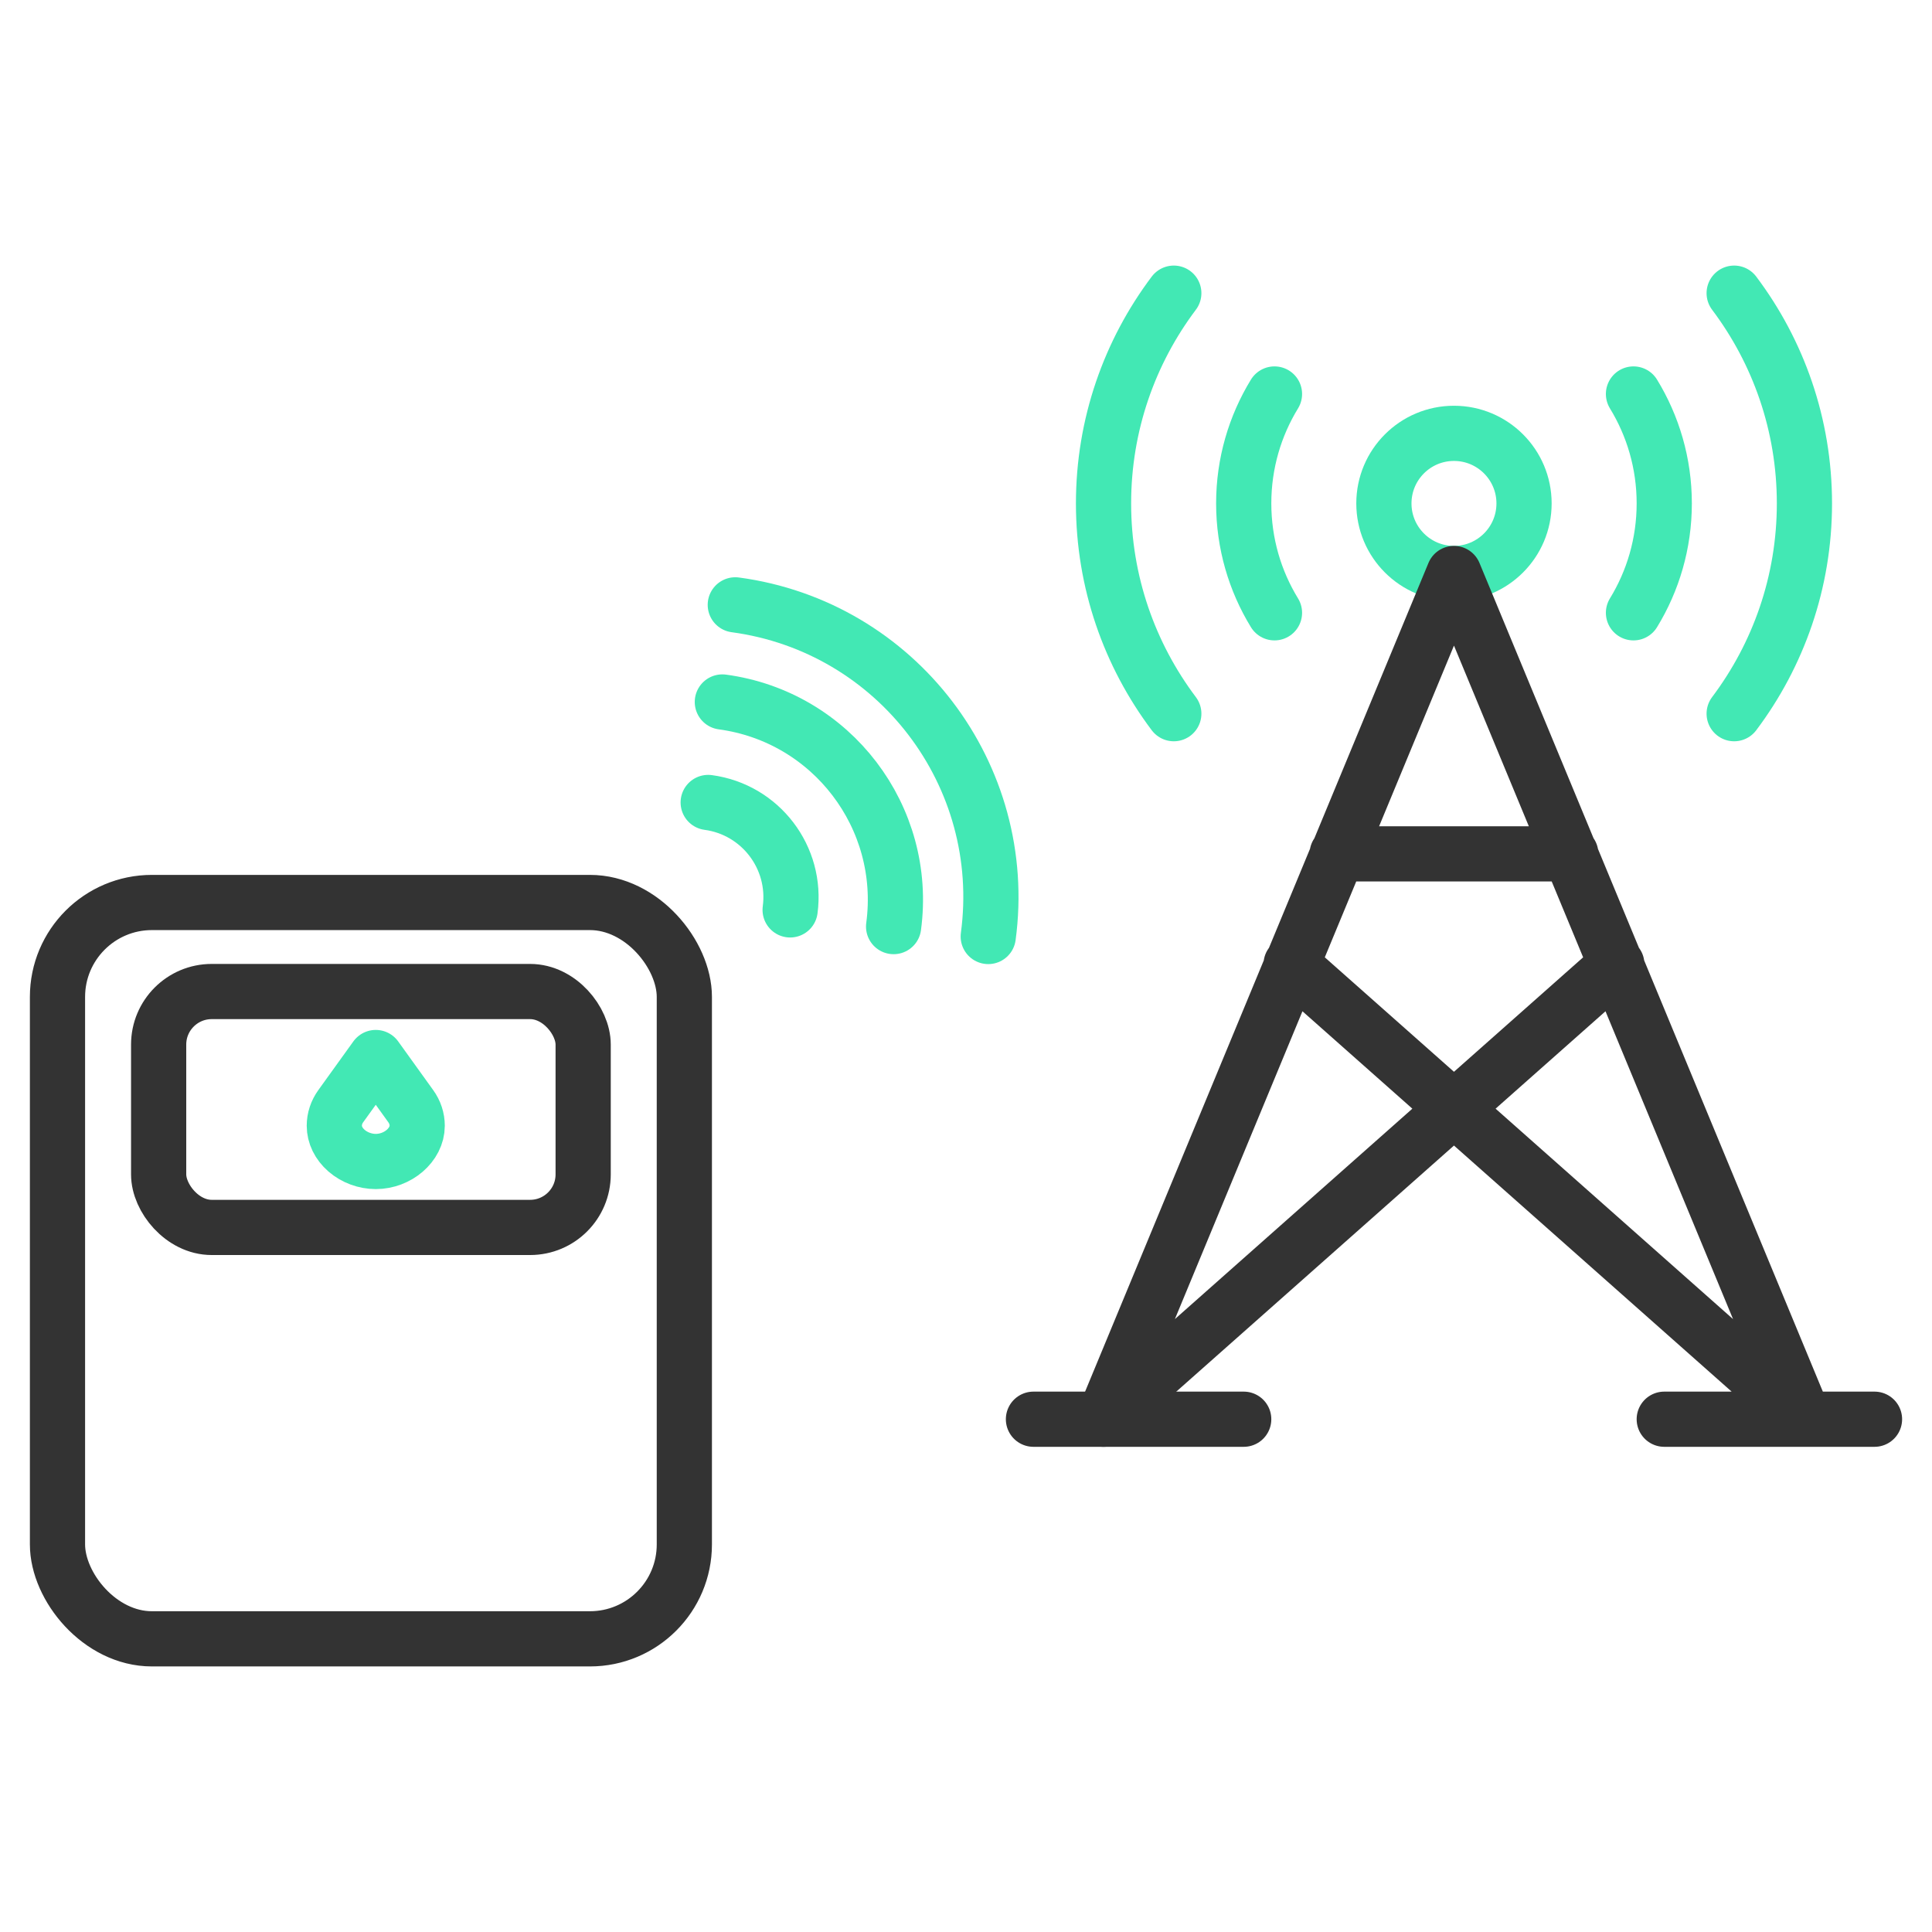 <?xml version="1.0" encoding="UTF-8"?>
<svg id="Layer_1" xmlns="http://www.w3.org/2000/svg" version="1.1" viewBox="0 0 70 70">
  <!-- Generator: Adobe Illustrator 29.8.2, SVG Export Plug-In . SVG Version: 2.1.1 Build 3)  -->
  <defs>
    <style>
      .st0 {
        stroke: #333;
      }

      .st0, .st1 {
        fill: none;
        stroke-linecap: round;
        stroke-linejoin: round;
        stroke-width: 2px;
      }

      .st1 {
        stroke: #42e8b4;
      }
    </style>
  </defs>
  <g>
    <path class="st1" d="M32.377,33.572c.534-3.961-2.245-7.604-6.205-8.138"/>
    <path class="st1" d="M28.628,32.967c.255-1.894-1.074-3.637-2.969-3.892"/>
    <path class="st1" d="M35.806,33.931c.787-5.849-3.316-11.229-9.165-12.016"/>
  </g>
  <g>
    <path class="st0" d="M37.444,51.421h7.618"/>
    <circle class="st1" cx="52.68" cy="18.24" r="2.539"/>
    <path class="st0" d="M58.581,34.94l-18.598,16.481,12.697-30.642,12.697,30.642-18.598-16.481M60.299,51.421h7.618M48.448,30.937h8.465"/>
    <path class="st1" d="M62.832,25.858c1.598-2.124,2.546-4.762,2.546-7.618s-.948-5.495-2.546-7.618"/>
    <path class="st1" d="M59.184,22.203c.707-1.155,1.115-2.513,1.115-3.964s-.408-2.808-1.115-3.964"/>
    <path class="st1" d="M42.529,25.858c-1.598-2.124-2.546-4.762-2.546-7.618s.948-5.495,2.546-7.618"/>
    <path class="st1" d="M46.177,22.203c-.707-1.155-1.115-2.513-1.115-3.964s.408-2.808,1.115-3.964"/>
  </g>
  <g>
    <rect class="st0" x="2.083" y="32.699" width="22.712" height="26.679" rx="3.421" ry="3.421"/>
    <rect class="st0" x="5.748" y="35.925" width="15.381" height="8.547" rx="1.922" ry="1.922"/>
    <path class="st1" d="M15.116,40.788c0,.689-.702,1.295-1.501,1.295-.387,0-.774-.144-1.061-.394-.285-.25-.441-.571-.441-.901,0-.253.081-.498.234-.71l1.268-1.762,1.268,1.763c.153.211.233.456.233.709h0Z"/>
  </g>
</svg>